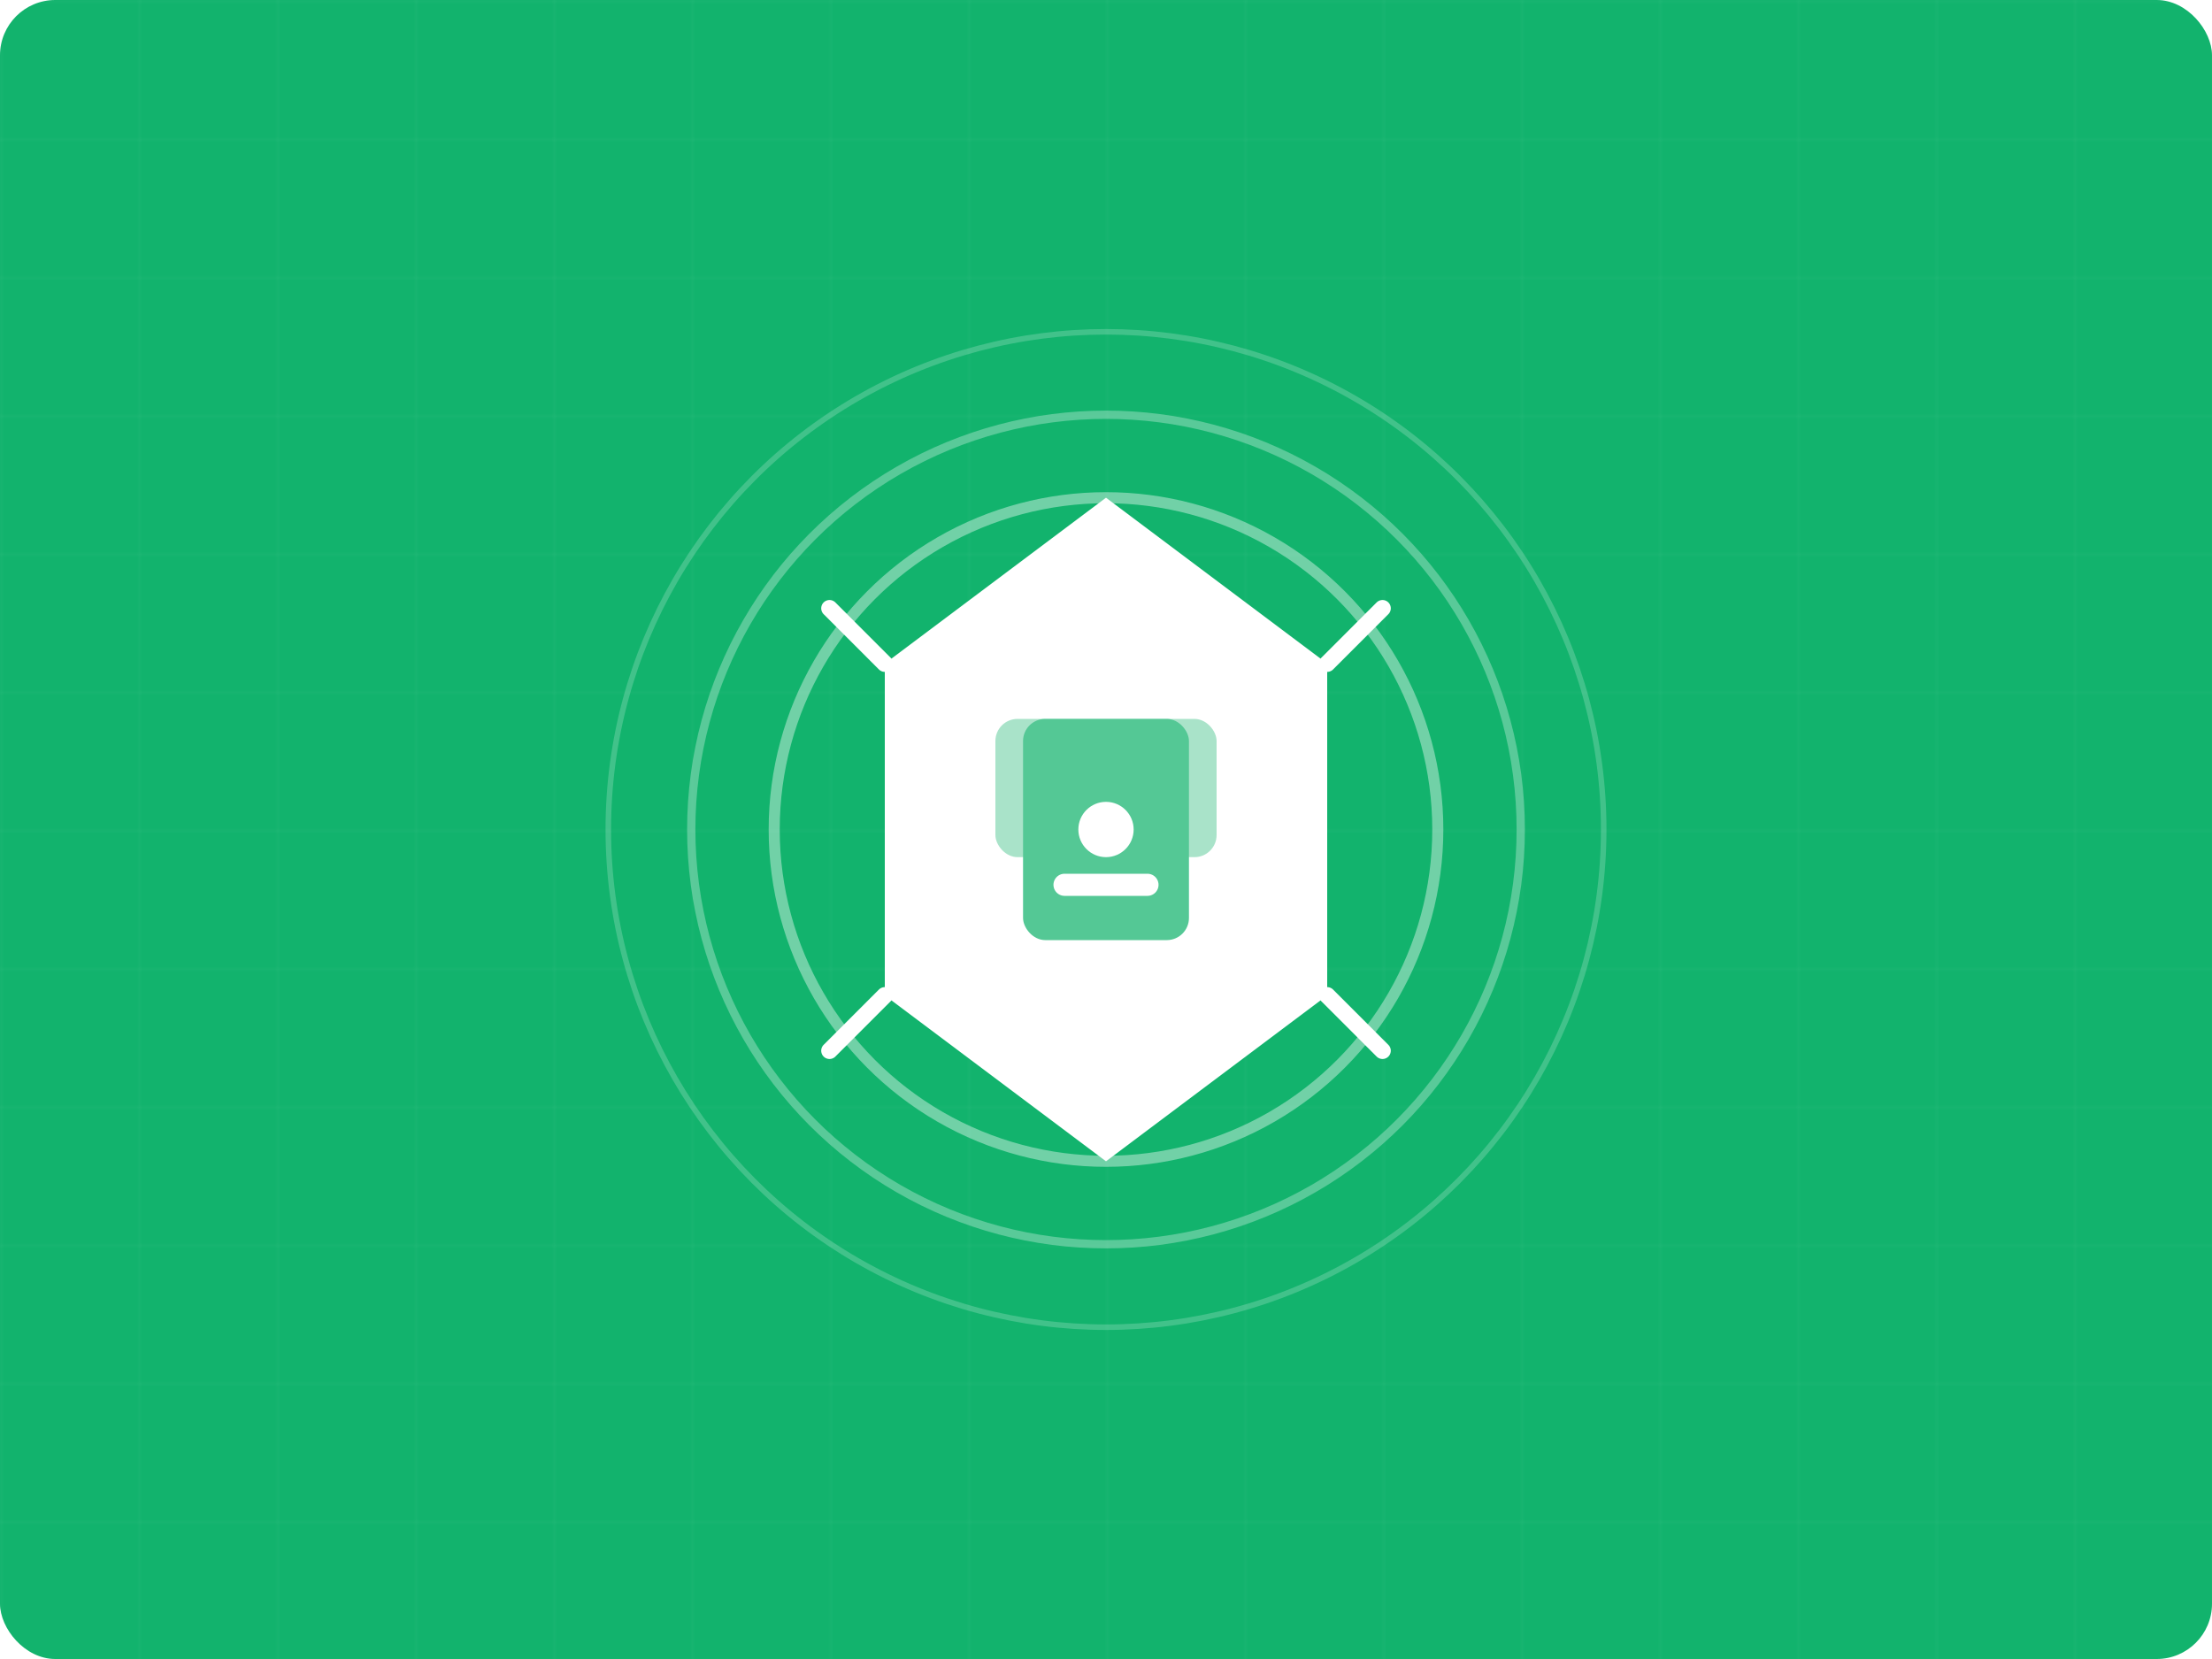 <svg xmlns="http://www.w3.org/2000/svg" viewBox="0 0 800 600" class="w-full h-full">
  <!-- 绿色科技感背景 -->
  <rect width="800" height="600" fill="#12B36D" rx="20" ry="20"/>
  
  <!-- 网格线条 -->
  <defs>
    <pattern id="grid" width="50" height="50" patternUnits="userSpaceOnUse">
      <path d="M 50 0 L 0 0 0 50" fill="none" stroke="rgba(255,255,255,0.1)" stroke-width="0.5"/>
    </pattern>
  </defs>
  <rect width="800" height="600" fill="url(#grid)"/>
  
  <!-- 科技感光环 -->
  <circle cx="400" cy="300" r="180" fill="none" stroke="rgba(255,255,255,0.2)" stroke-width="2"/>
  <circle cx="400" cy="300" r="150" fill="none" stroke="rgba(255,255,255,0.3)" stroke-width="3"/>
  <circle cx="400" cy="300" r="120" fill="none" stroke="rgba(255,255,255,0.4)" stroke-width="4"/>
  
  <!-- 安全可靠图标 - 盾牌与锁 -->
  <path d="M400 180 L480 240 L480 360 L400 420 L320 360 L320 240 Z" fill="white"/>
  
  <!-- 盾牌上的锁图标 -->
  <rect x="370" y="260" width="60" height="80" rx="8" fill="#12B36D"/>
  <rect x="360" y="260" width="80" height="50" rx="8" fill="#12B36D" opacity="0.5"/>
  <circle cx="400" cy="300" r="10" fill="white"/>
  <path d="M385 320 L415 320" fill="none" stroke="white" stroke-width="8" stroke-linecap="round"/>
  
  <!-- 安全防护线条 -->
  <path d="M320 240 L300 220 M320 360 L300 380 M480 240 L500 220 M480 360 L500 380" fill="none" stroke="white" stroke-width="6" stroke-linecap="round"/>
  
  <!-- 科技装饰元素 -->
  <circle cx="400" cy="300" r="80" fill="rgba(255,255,255,0.1)"/>
  <circle cx="400" cy="300" r="60" fill="rgba(255,255,255,0.2)"/>
  
  <!-- 安全防护动画效果 -->
  <circle cx="400" cy="280" r="15" fill="rgba(255,255,255,0.6)" opacity="0">
    <animate attributeName="opacity" values="0;1;0" dur="2s" repeatCount="indefinite"/>
  </circle>
  <circle cx="320" cy="240" r="10" fill="rgba(255,255,255,0.6)" opacity="0">
    <animate attributeName="opacity" values="0;1;0" dur="2s" repeatCount="indefinite" begin="0.5s"/>
  </circle>
  <circle cx="480" cy="240" r="10" fill="rgba(255,255,255,0.6)" opacity="0">
    <animate attributeName="opacity" values="0;1;0" dur="2s" repeatCount="indefinite" begin="1s"/>
  </circle>
  <circle cx="320" cy="360" r="10" fill="rgba(255,255,255,0.6)" opacity="0">
    <animate attributeName="opacity" values="0;1;0" dur="2s" repeatCount="indefinite" begin="1.5s"/>
  </circle>
  <circle cx="480" cy="360" r="10" fill="rgba(255,255,255,0.6)" opacity="0">
    <animate attributeName="opacity" values="0;1;0" dur="2s" repeatCount="indefinite" begin="2s"/>
  </circle>
</svg>